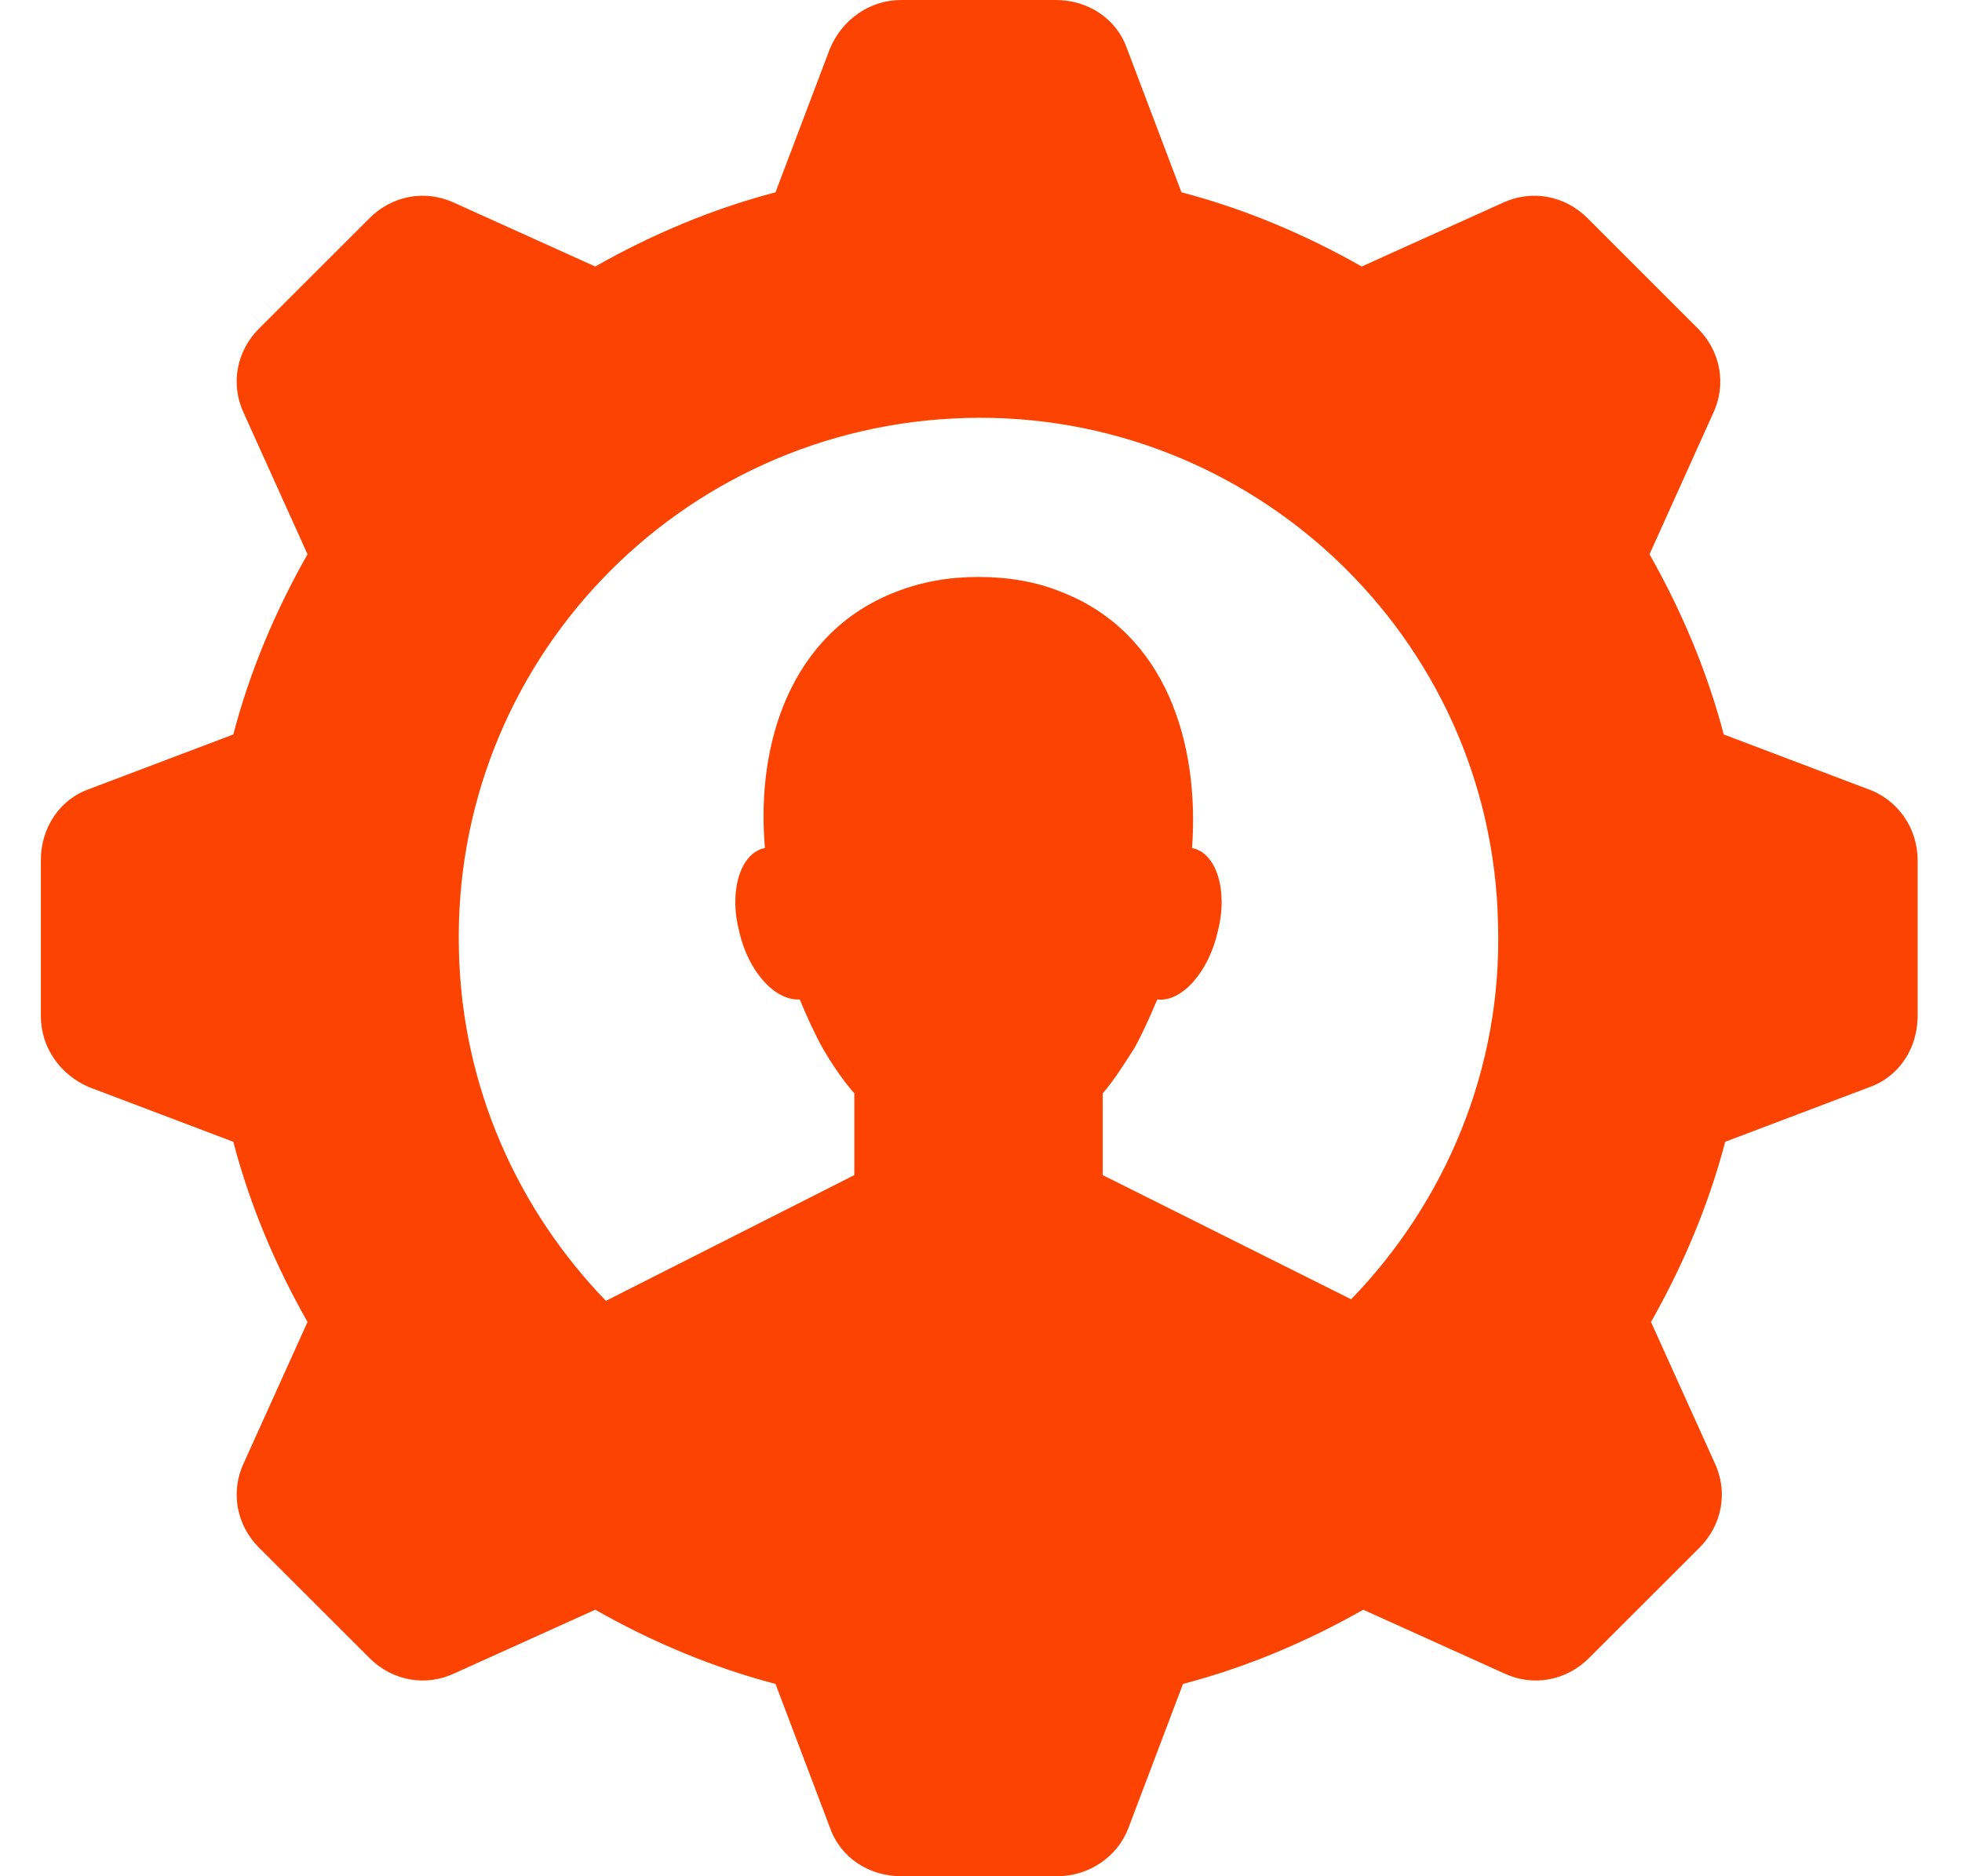 <svg width="23" height="22" viewBox="0 0 23 22" fill="none" xmlns="http://www.w3.org/2000/svg">
<path d="M21.893 9.251L20.207 8.612C20.011 7.866 19.709 7.156 19.337 6.499L20.082 4.847C20.242 4.51 20.171 4.119 19.905 3.853L18.609 2.557C18.342 2.291 17.952 2.22 17.614 2.379L15.963 3.125C15.306 2.752 14.596 2.45 13.85 2.255L13.211 0.568C13.086 0.213 12.749 0 12.376 0H10.565C10.192 0 9.873 0.231 9.73 0.568L9.091 2.255C8.346 2.45 7.635 2.752 6.978 3.125L5.327 2.379C4.99 2.22 4.599 2.291 4.333 2.557L3.036 3.853C2.77 4.119 2.699 4.51 2.859 4.847L3.605 6.499C3.232 7.156 2.93 7.866 2.735 8.612L1.048 9.251C0.693 9.375 0.479 9.713 0.479 10.086V11.914C0.479 12.287 0.71 12.607 1.048 12.749L2.735 13.388C2.93 14.134 3.232 14.844 3.605 15.501L2.859 17.152C2.699 17.49 2.77 17.881 3.036 18.147L4.333 19.443C4.599 19.709 4.99 19.78 5.327 19.621L6.978 18.875C7.635 19.248 8.346 19.55 9.091 19.745L9.73 21.432C9.855 21.787 10.192 22 10.565 22H12.394C12.767 22 13.104 21.769 13.229 21.432L13.868 19.745C14.614 19.55 15.324 19.248 15.981 18.875L17.632 19.621C17.969 19.78 18.36 19.709 18.626 19.443L19.923 18.147C20.189 17.881 20.26 17.49 20.1 17.152L19.354 15.501C19.727 14.844 20.029 14.134 20.224 13.388L21.911 12.749C22.266 12.625 22.48 12.287 22.48 11.914V10.086C22.48 9.713 22.249 9.375 21.893 9.251ZM15.839 15.235L12.927 13.779V12.82C13.051 12.678 13.175 12.483 13.3 12.287C13.388 12.127 13.477 11.932 13.566 11.719C13.85 11.755 14.17 11.399 14.276 10.92C14.4 10.441 14.258 9.997 13.974 9.944C14.063 8.718 13.672 7.422 12.447 6.943C12.145 6.818 11.808 6.765 11.471 6.765C11.133 6.765 10.814 6.818 10.494 6.943C9.269 7.422 8.86 8.718 8.967 9.944C8.683 9.997 8.541 10.441 8.665 10.92C8.772 11.399 9.091 11.737 9.375 11.719C9.464 11.932 9.553 12.127 9.642 12.287C9.766 12.5 9.89 12.678 10.015 12.82V13.779L7.103 15.253C6.073 14.187 5.416 12.749 5.38 11.151C5.291 7.777 7.955 4.99 11.329 4.901C14.667 4.812 17.49 7.458 17.561 10.831C17.614 12.536 16.939 14.098 15.839 15.235Z" fill="#FC4301"/>
</svg>
